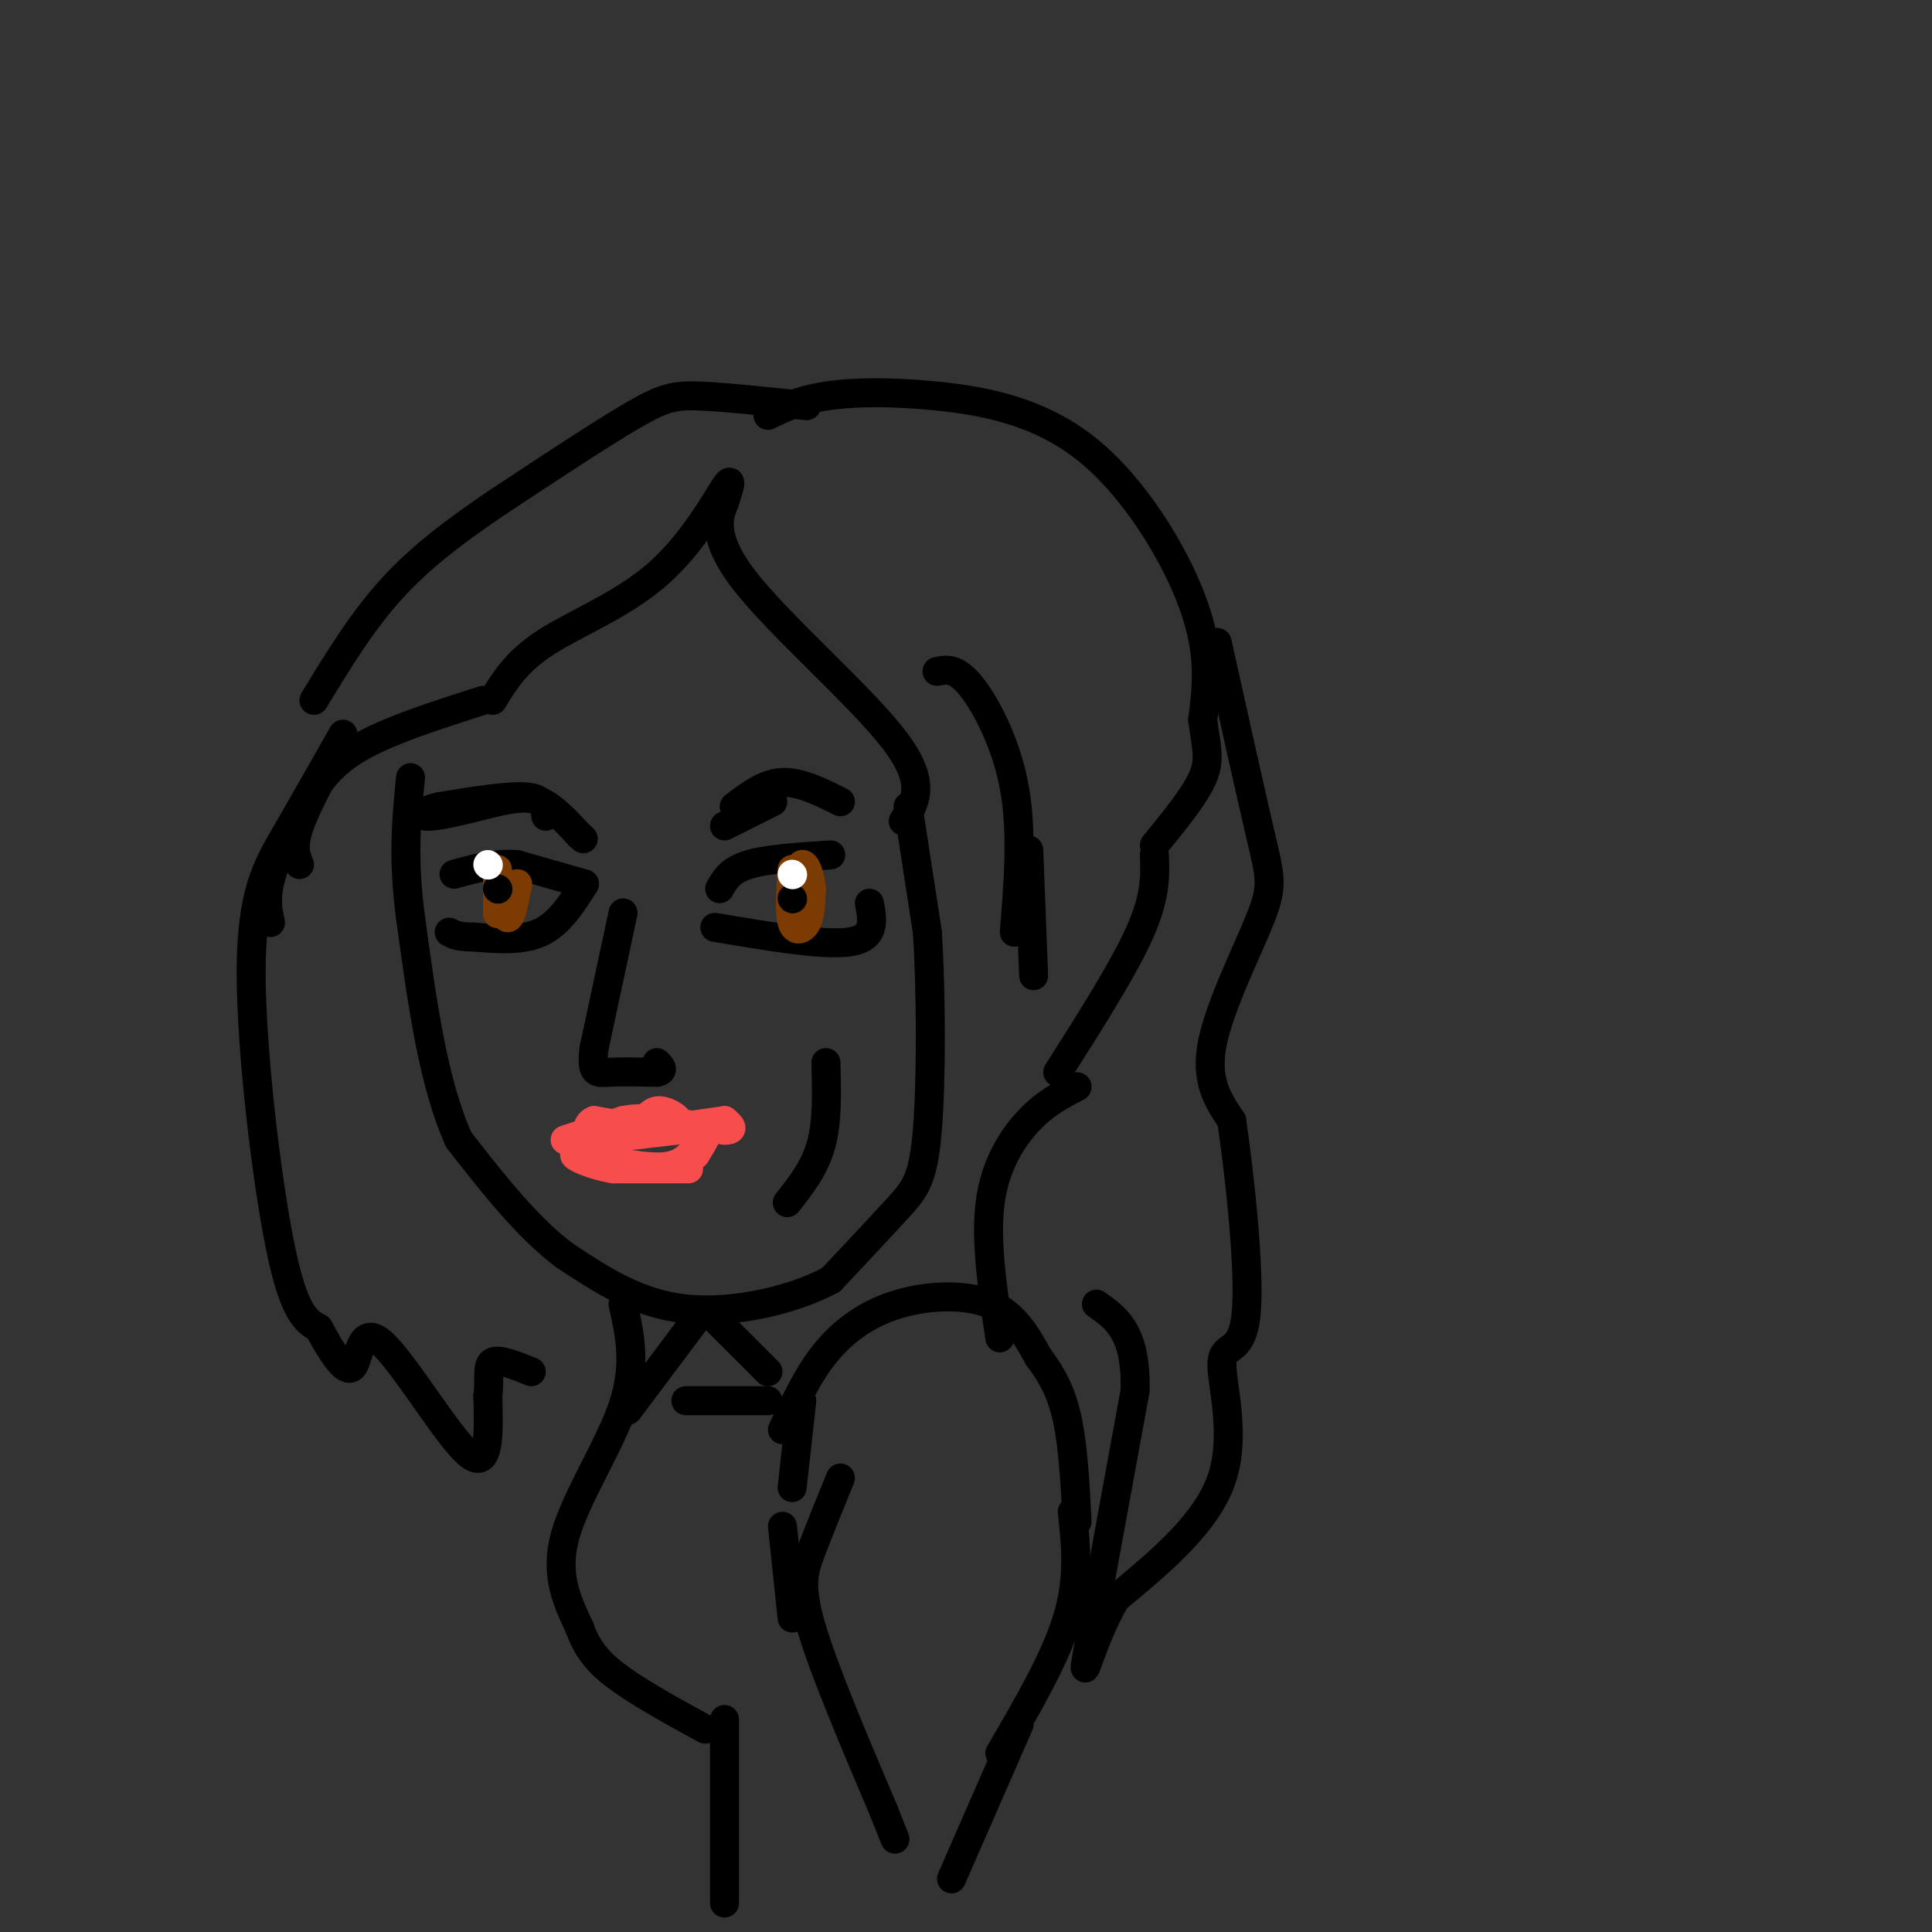 <svg viewBox='0 0 400 400' version='1.1' xmlns='http://www.w3.org/2000/svg' xmlns:xlink='http://www.w3.org/1999/xlink'><rect x="0" y="0" width="400" height="400" fill="#333333" stroke="none"/><g fill='none' stroke='rgb(0,0,0)' stroke-width='6' stroke-linecap='round' stroke-linejoin='round'><path d='M102,145c2.464,-4.042 4.929,-8.083 11,-12c6.071,-3.917 15.750,-7.708 23,-14c7.250,-6.292 12.071,-15.083 14,-18c1.929,-2.917 0.964,0.042 0,3'/><path d='M150,104c-0.917,2.321 -3.208,6.625 4,16c7.208,9.375 23.917,23.821 31,33c7.083,9.179 4.542,13.089 2,17'/><path d='M159,86c3.234,-1.574 6.469,-3.148 12,-4c5.531,-0.852 13.359,-0.981 23,0c9.641,0.981 21.096,3.072 31,11c9.904,7.928 18.258,21.694 22,32c3.742,10.306 2.871,17.153 2,24'/><path d='M249,149c0.756,5.778 1.644,8.222 0,12c-1.644,3.778 -5.822,8.889 -10,14'/><path d='M239,177c0.167,4.250 0.333,8.500 -3,16c-3.333,7.500 -10.167,18.250 -17,29'/><path d='M167,84c-8.356,-0.889 -16.711,-1.778 -22,-2c-5.289,-0.222 -7.511,0.222 -14,4c-6.489,3.778 -17.244,10.889 -28,18'/><path d='M103,104c-8.533,5.778 -15.867,11.222 -22,18c-6.133,6.778 -11.067,14.889 -16,23'/><path d='M100,145c-9.917,3.167 -19.833,6.333 -26,10c-6.167,3.667 -8.583,7.833 -11,12'/><path d='M63,167c-3.267,4.800 -5.933,10.800 -7,15c-1.067,4.200 -0.533,6.600 0,9'/><path d='M188,167c0.000,0.000 4.000,26.000 4,26'/><path d='M192,193c0.810,12.524 0.833,30.833 0,41c-0.833,10.167 -2.524,12.190 -6,16c-3.476,3.810 -8.738,9.405 -14,15'/><path d='M172,265c-7.733,4.156 -20.067,7.044 -30,6c-9.933,-1.044 -17.467,-6.022 -25,-11'/><path d='M117,260c-7.833,-5.833 -14.917,-14.917 -22,-24'/><path d='M95,236c-5.333,-11.667 -7.667,-28.833 -10,-46'/><path d='M85,190c-1.667,-12.500 -0.833,-20.750 0,-29'/><path d='M152,167c3.167,-2.417 6.333,-4.833 10,-5c3.667,-0.167 7.833,1.917 12,4'/><path d='M113,169c-0.167,-1.833 -0.333,-3.667 -4,-4c-3.667,-0.333 -10.833,0.833 -18,2'/><path d='M91,167c-3.867,0.889 -4.533,2.111 -2,2c2.533,-0.111 8.267,-1.556 14,-3'/><path d='M103,166c3.822,-0.778 6.378,-1.222 9,0c2.622,1.222 5.311,4.111 8,7'/><path d='M120,173c1.333,1.167 0.667,0.583 0,0'/><path d='M150,171c0.000,0.000 10.000,-5.000 10,-5'/><path d='M149,184c1.083,-1.917 2.167,-3.833 6,-5c3.833,-1.167 10.417,-1.583 17,-2'/><path d='M148,192c11.333,1.917 22.667,3.833 28,3c5.333,-0.833 4.667,-4.417 4,-8'/><path d='M121,183c0.000,0.000 -14.000,-4.000 -14,-4'/><path d='M107,179c-4.500,-0.333 -8.750,0.833 -13,2'/><path d='M121,183c-2.583,4.083 -5.167,8.167 -9,10c-3.833,1.833 -8.917,1.417 -14,1'/><path d='M98,194c-3.167,0.000 -4.083,-0.500 -5,-1'/><path d='M129,189c0.000,0.000 -6.000,28.000 -6,28'/><path d='M123,217c-0.711,5.467 0.511,5.133 3,5c2.489,-0.133 6.244,-0.067 10,0'/><path d='M136,222c1.667,-0.333 0.833,-1.167 0,-2'/></g>
<g fill='none' stroke='rgb(124,59,2)' stroke-width='6' stroke-linecap='round' stroke-linejoin='round'><path d='M164,180c-0.311,4.489 -0.622,8.978 0,11c0.622,2.022 2.178,1.578 3,0c0.822,-1.578 0.911,-4.289 1,-7'/><path d='M168,184c-0.200,-2.556 -1.200,-5.444 -2,-5c-0.800,0.444 -1.400,4.222 -2,8'/><path d='M103,180c0.000,0.000 0.000,9.000 0,9'/><path d='M103,189c0.000,0.833 0.000,-1.583 0,-4'/><path d='M103,185c0.356,0.756 1.244,4.644 2,5c0.756,0.356 1.378,-2.822 2,-6'/><path d='M107,184c0.333,-1.167 0.167,-1.083 0,-1'/></g>
<g fill='none' stroke='rgb(248,77,77)' stroke-width='6' stroke-linecap='round' stroke-linejoin='round'><path d='M117,236c0.000,0.000 12.000,-4.000 12,-4'/><path d='M129,232c3.167,-0.667 5.083,-0.333 7,0'/><path d='M136,232c3.500,0.333 8.750,1.167 14,2'/><path d='M150,234c2.333,0.000 1.167,-1.000 0,-2'/><path d='M150,232c0.000,0.000 -28.000,4.000 -28,4'/><path d='M122,236c-1.667,0.333 8.167,-0.833 18,-2'/><path d='M140,234c2.311,-1.333 -0.911,-3.667 -3,-4c-2.089,-0.333 -3.044,1.333 -4,3'/><path d='M133,233c-2.333,0.333 -6.167,-0.333 -10,-1'/><path d='M123,232c-1.833,0.667 -1.417,2.833 -1,5'/><path d='M138,242c2.917,0.000 5.833,0.000 4,0c-1.833,0.000 -8.417,0.000 -15,0'/><path d='M127,242c-4.600,-0.756 -8.600,-2.644 -8,-3c0.600,-0.356 5.800,0.822 11,2'/><path d='M130,241c3.667,0.578 7.333,1.022 10,0c2.667,-1.022 4.333,-3.511 6,-6'/><path d='M146,235c0.667,-0.333 -0.667,1.833 -2,4'/><path d='M144,239c-0.500,0.667 -0.750,0.333 -1,0'/></g>
<g fill='none' stroke='rgb(0,0,0)' stroke-width='6' stroke-linecap='round' stroke-linejoin='round'><path d='M103,184c0.000,0.000 0.100,0.100 0.1,0.1'/><path d='M164,186c0.000,0.000 0.100,0.100 0.1,0.1'/></g>
<g fill='none' stroke='rgb(255,255,255)' stroke-width='6' stroke-linecap='round' stroke-linejoin='round'><path d='M101,179c0.000,0.000 0.100,0.100 0.1,0.1'/><path d='M164,181c0.000,0.000 0.100,0.100 0.1,0.1'/></g>
<g fill='none' stroke='rgb(0,0,0)' stroke-width='6' stroke-linecap='round' stroke-linejoin='round'><path d='M162,296c2.613,-5.696 5.226,-11.393 9,-16c3.774,-4.607 8.708,-8.125 15,-10c6.292,-1.875 13.940,-2.107 19,0c5.060,2.107 7.530,6.554 10,11'/><path d='M215,281c2.800,3.667 4.800,7.333 6,13c1.200,5.667 1.600,13.333 2,21'/><path d='M223,225c-3.289,1.689 -6.578,3.378 -10,7c-3.422,3.622 -6.978,9.178 -8,17c-1.022,7.822 0.489,17.911 2,28'/><path d='M148,273c0.000,0.000 11.000,11.000 11,11'/><path d='M71,152c-4.149,7.304 -8.298,14.607 -12,21c-3.702,6.393 -6.958,11.875 -7,28c-0.042,16.125 3.131,42.893 6,57c2.869,14.107 5.435,15.554 8,17'/><path d='M66,275c2.734,5.150 5.568,9.525 7,8c1.432,-1.525 1.463,-8.949 6,-5c4.537,3.949 13.582,19.271 18,23c4.418,3.729 4.209,-4.136 4,-12'/><path d='M101,289c0.489,-3.511 -0.289,-6.289 1,-7c1.289,-0.711 4.644,0.644 8,2'/><path d='M194,139c1.956,-0.400 3.911,-0.800 7,3c3.089,3.800 7.311,11.800 9,21c1.689,9.200 0.844,19.600 0,30'/><path d='M213,176c0.000,0.000 1.000,26.000 1,26'/><path d='M166,290c0.000,0.000 -2.000,18.000 -2,18'/><path d='M162,316c0.000,0.000 2.000,19.000 2,19'/><path d='M129,270c1.400,6.289 2.800,12.578 0,21c-2.800,8.422 -9.800,18.978 -12,27c-2.200,8.022 0.400,13.511 3,19'/><path d='M120,337c1.711,4.956 4.489,7.844 9,11c4.511,3.156 10.756,6.578 17,10'/><path d='M145,272c0.000,0.000 -15.000,20.000 -15,20'/><path d='M142,290c0.000,0.000 17.000,0.000 17,0'/><path d='M222,313c0.750,6.833 1.500,13.667 -1,22c-2.500,8.333 -8.250,18.167 -14,28'/><path d='M171,220c0.167,6.083 0.333,12.167 -1,17c-1.333,4.833 -4.167,8.417 -7,12'/><path d='M71,153c-3.750,6.833 -7.500,13.667 -9,18c-1.500,4.333 -0.750,6.167 0,8'/><path d='M252,133c3.482,15.661 6.964,31.321 9,40c2.036,8.679 2.625,10.375 0,17c-2.625,6.625 -8.464,18.179 -10,26c-1.536,7.821 1.232,11.911 4,16'/><path d='M255,232c1.671,11.231 3.850,31.309 3,40c-0.850,8.691 -4.729,5.994 -5,10c-0.271,4.006 3.065,14.716 0,24c-3.065,9.284 -12.533,17.142 -22,25'/><path d='M231,331c-5.200,9.000 -7.200,19.000 -6,12c1.200,-7.000 5.600,-31.000 10,-55'/><path d='M235,288c0.333,-12.167 -3.833,-15.083 -8,-18'/><path d='M174,306c-2.200,5.400 -4.400,10.800 -6,15c-1.600,4.200 -2.600,7.200 0,16c2.600,8.800 8.800,23.400 15,38'/><path d='M183,375c2.833,7.167 2.417,6.083 2,5'/><path d='M150,356c0.000,0.000 0.000,38.000 0,38'/><path d='M211,357c0.000,0.000 -14.000,32.000 -14,32'/></g>
</svg>